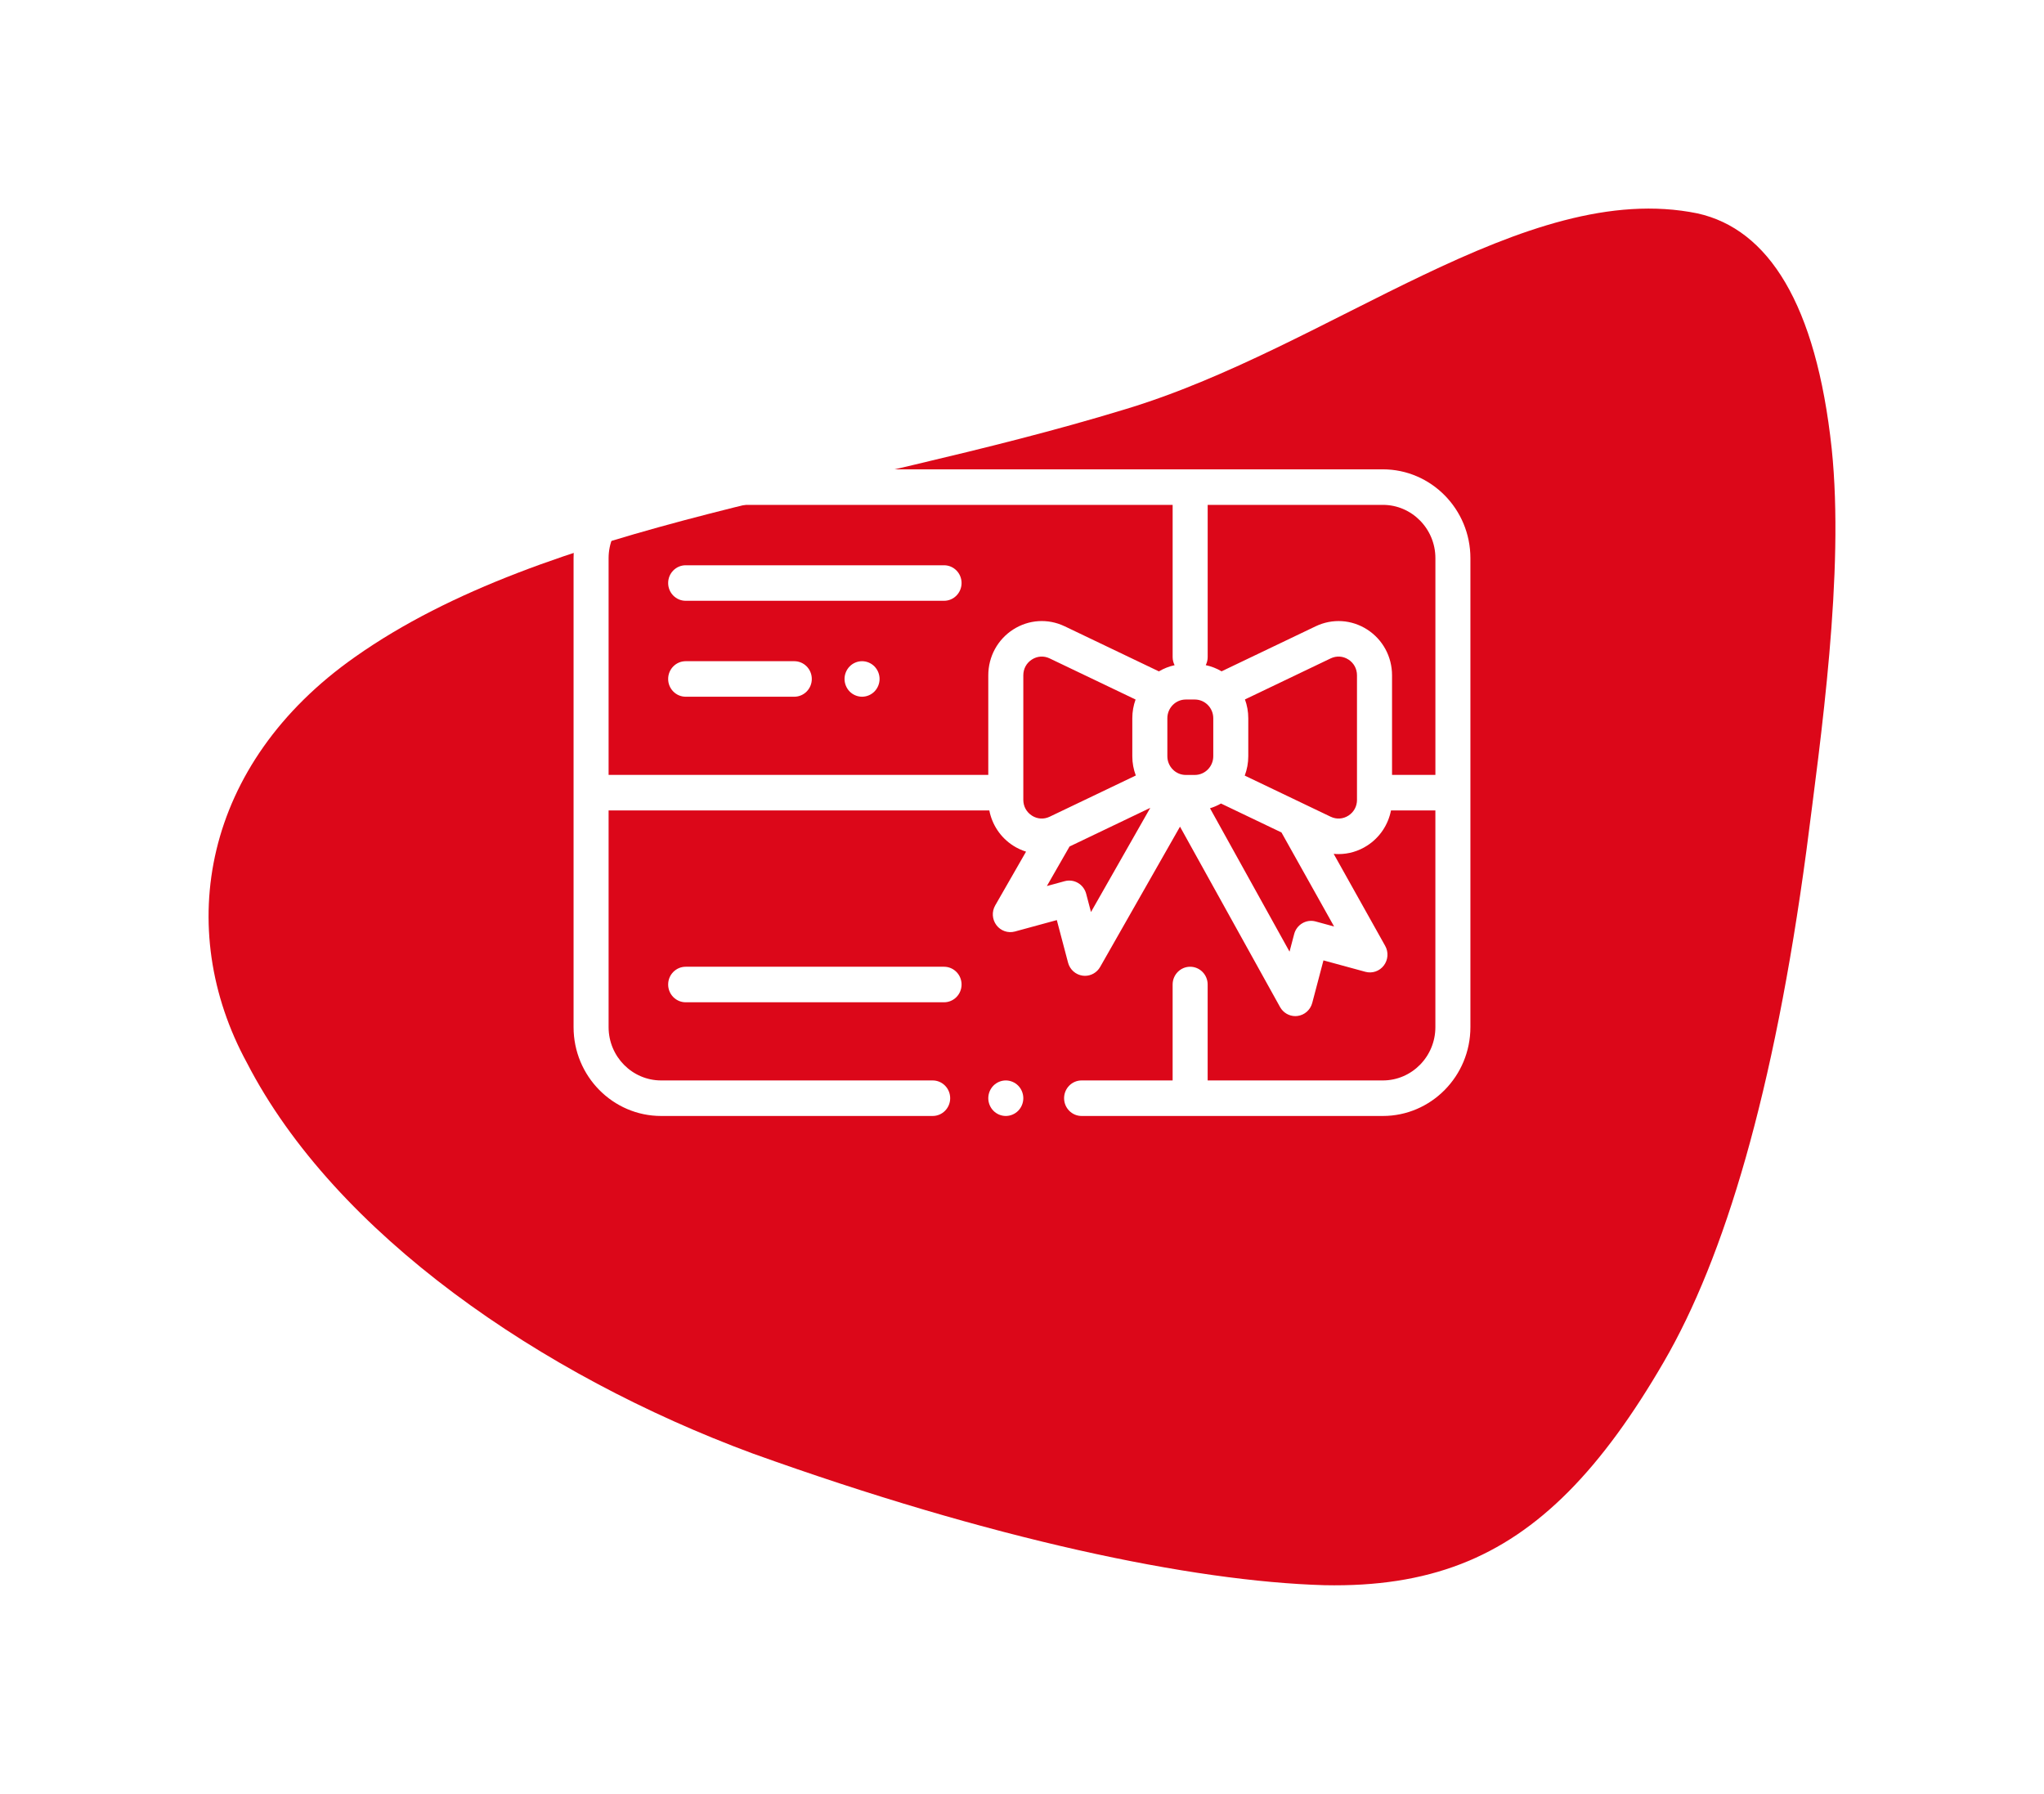 <?xml version="1.0" encoding="UTF-8"?> <svg xmlns="http://www.w3.org/2000/svg" width="196" height="172" viewBox="0 0 196 172" fill="none"><g id="Group 21"><g id="Path" filter="url(#filter0_d_10001_4)"><path fill-rule="evenodd" clip-rule="evenodd" d="M150.393 133.03C144.086 139.372 136.972 142.192 127.01 141.99C114.267 141.626 94.998 137.568 72.163 129.357C51.922 121.877 32.134 108.302 23.68 91.908C16.673 79.045 19.428 63.251 34.057 52.98C52.47 40.003 81.415 37.314 107.787 29.273C127.601 23.344 146.181 7.058 162.787 10.463C169.552 11.974 174.15 19.104 175.643 33.023C176.882 44.908 174.605 60.702 173.219 71.545C170.106 94.762 165.356 110.573 159.553 120.562C156.619 125.621 153.621 129.784 150.393 133.03Z" fill="#DC0719"></path></g><g id="Capa_1" clip-path="url(#clip0_10001_4)"><path id="Vector" d="M132.602 45H63.398C58.767 45 55 48.821 55 53.517V98.484C55 103.18 58.767 107 63.398 107H89.434C90.361 107 91.113 106.237 91.113 105.297C91.113 104.356 90.361 103.593 89.434 103.593H63.398C60.62 103.593 58.359 101.301 58.359 98.484V77.703H94.866C95.135 79.086 95.946 80.304 97.15 81.078C97.541 81.33 97.96 81.52 98.388 81.657L95.43 86.814C95.087 87.41 95.135 88.158 95.548 88.705C95.961 89.253 96.66 89.493 97.316 89.315L101.339 88.219L102.416 92.299C102.591 92.965 103.145 93.457 103.818 93.547C103.892 93.558 103.966 93.563 104.038 93.563C104.633 93.563 105.191 93.243 105.493 92.711L113.151 79.26L122.745 96.557C123.046 97.097 123.607 97.426 124.208 97.426C124.279 97.426 124.348 97.421 124.418 97.412C125.095 97.325 125.654 96.831 125.831 96.162L126.907 92.082L130.93 93.178C131.584 93.355 132.281 93.118 132.694 92.575C133.109 92.031 133.161 91.289 132.827 90.693L127.887 81.866C128.043 81.882 128.199 81.89 128.355 81.89C129.309 81.89 130.26 81.618 131.098 81.078C132.301 80.304 133.114 79.085 133.383 77.703H137.639V98.484C137.639 101.301 135.378 103.593 132.6 103.593H115.803V94.396C115.803 93.455 115.051 92.692 114.123 92.692C113.196 92.692 112.444 93.455 112.444 94.396V103.593H103.716C102.789 103.593 102.036 104.356 102.036 105.297C102.036 106.237 102.789 107 103.716 107H132.6C137.231 107 140.998 103.18 140.998 98.484V53.517C140.998 48.821 137.231 45 132.6 45H132.602ZM98.949 78.201C98.427 77.865 98.126 77.313 98.126 76.685V64.751C98.126 64.125 98.425 63.571 98.947 63.236C99.47 62.9 100.091 62.861 100.651 63.128L108.891 67.071C108.688 67.632 108.577 68.235 108.577 68.865V72.508C108.577 73.159 108.696 73.781 108.913 74.355L100.651 78.308C100.091 78.575 99.471 78.536 98.947 78.201H98.949ZM104.615 87.445L104.153 85.694C104.037 85.257 103.756 84.884 103.37 84.658C102.984 84.431 102.525 84.37 102.095 84.487L100.385 84.953L102.559 81.163L110.3 77.458L104.615 87.445ZM102.085 60.047C100.488 59.282 98.642 59.4 97.15 60.359C95.659 61.318 94.767 62.96 94.767 64.751V74.297H58.359V53.517C58.359 50.699 60.62 48.407 63.398 48.407H112.445V62.999C112.445 63.28 112.514 63.545 112.633 63.779C112.094 63.896 111.589 64.099 111.127 64.372L102.085 60.045V60.047ZM114.57 74.303H113.708C112.733 74.303 111.938 73.498 111.938 72.508V68.865C111.938 67.875 112.733 67.07 113.708 67.07H114.57C115.546 67.07 116.341 67.875 116.341 68.865V72.508C116.341 73.498 115.546 74.303 114.57 74.303ZM127.925 88.833L126.157 88.351C125.727 88.233 125.268 88.294 124.882 88.521C124.495 88.748 124.215 89.119 124.099 89.556L123.654 91.245L116.028 77.496C116.398 77.385 116.75 77.231 117.081 77.042L122.881 79.817L127.927 88.833H127.925ZM130.124 76.685C130.124 77.311 129.825 77.865 129.303 78.201C128.78 78.536 128.159 78.575 127.599 78.308L119.359 74.365C119.577 73.787 119.698 73.162 119.698 72.508V68.865C119.698 68.231 119.586 67.623 119.379 67.061L127.598 63.128C128.157 62.861 128.779 62.9 129.301 63.236C129.823 63.571 130.122 64.125 130.122 64.751V76.685H130.124ZM137.641 74.297H133.483V64.751C133.483 62.96 132.593 61.318 131.1 60.359C129.608 59.4 127.762 59.284 126.165 60.047L117.138 64.367C116.673 64.092 116.162 63.89 115.62 63.774C115.737 63.54 115.805 63.278 115.805 62.999V48.407H132.602C135.38 48.407 137.641 50.699 137.641 53.517V74.297Z" fill="white"></path><path id="Vector_2" d="M96.446 103.593C96.004 103.593 95.571 103.776 95.259 104.092C94.946 104.409 94.767 104.849 94.767 105.297C94.767 105.745 94.946 106.184 95.259 106.501C95.571 106.818 96.004 107 96.446 107C96.888 107 97.321 106.818 97.634 106.501C97.948 106.184 98.126 105.745 98.126 105.297C98.126 104.849 97.948 104.409 97.634 104.092C97.321 103.776 96.888 103.593 96.446 103.593Z" fill="white"></path><path id="Vector_3" d="M90.525 54.198H65.75C64.823 54.198 64.07 54.961 64.07 55.901C64.07 56.841 64.823 57.604 65.75 57.604H90.525C91.453 57.604 92.205 56.841 92.205 55.901C92.205 54.961 91.453 54.198 90.525 54.198Z" fill="white"></path><path id="Vector_4" d="M90.525 92.692H65.75C64.823 92.692 64.07 93.455 64.07 94.396C64.07 95.336 64.823 96.099 65.75 96.099H90.525C91.453 96.099 92.205 95.336 92.205 94.396C92.205 93.455 91.453 92.692 90.525 92.692Z" fill="white"></path><path id="Vector_5" d="M76.164 63.396H65.75C64.823 63.396 64.07 64.159 64.07 65.099C64.07 66.039 64.823 66.802 65.75 66.802H76.164C77.091 66.802 77.844 66.039 77.844 65.099C77.844 64.159 77.091 63.396 76.164 63.396Z" fill="white"></path><path id="Vector_6" d="M82.663 63.396C82.219 63.396 81.788 63.578 81.475 63.895C81.163 64.212 80.983 64.651 80.983 65.099C80.983 65.547 81.163 65.986 81.475 66.303C81.788 66.62 82.219 66.802 82.663 66.802C83.106 66.802 83.538 66.62 83.85 66.303C84.163 65.986 84.343 65.547 84.343 65.099C84.343 64.651 84.163 64.212 83.85 63.895C83.538 63.578 83.105 63.396 82.663 63.396Z" fill="white"></path></g></g><defs><filter id="filter0_d_10001_4" x="0" y="0" width="196" height="172" filterUnits="userSpaceOnUse" color-interpolation-filters="sRGB"><feFlood flood-opacity="0" result="BackgroundImageFix"></feFlood><feColorMatrix in="SourceAlpha" type="matrix" values="0 0 0 0 0 0 0 0 0 0 0 0 0 0 0 0 0 0 127 0" result="hardAlpha"></feColorMatrix><feOffset dy="10"></feOffset><feGaussianBlur stdDeviation="10"></feGaussianBlur><feColorMatrix type="matrix" values="0 0 0 0 0 0 0 0 0 0 0 0 0 0 0 0 0 0 0.171 0"></feColorMatrix><feBlend mode="normal" in2="BackgroundImageFix" result="effect1_dropShadow_10001_4"></feBlend><feBlend mode="normal" in="SourceGraphic" in2="effect1_dropShadow_10001_4" result="shape"></feBlend></filter><clipPath id="clip0_10001_4"><rect width="86" height="62" fill="white" transform="translate(55 45)"></rect></clipPath></defs></svg> 